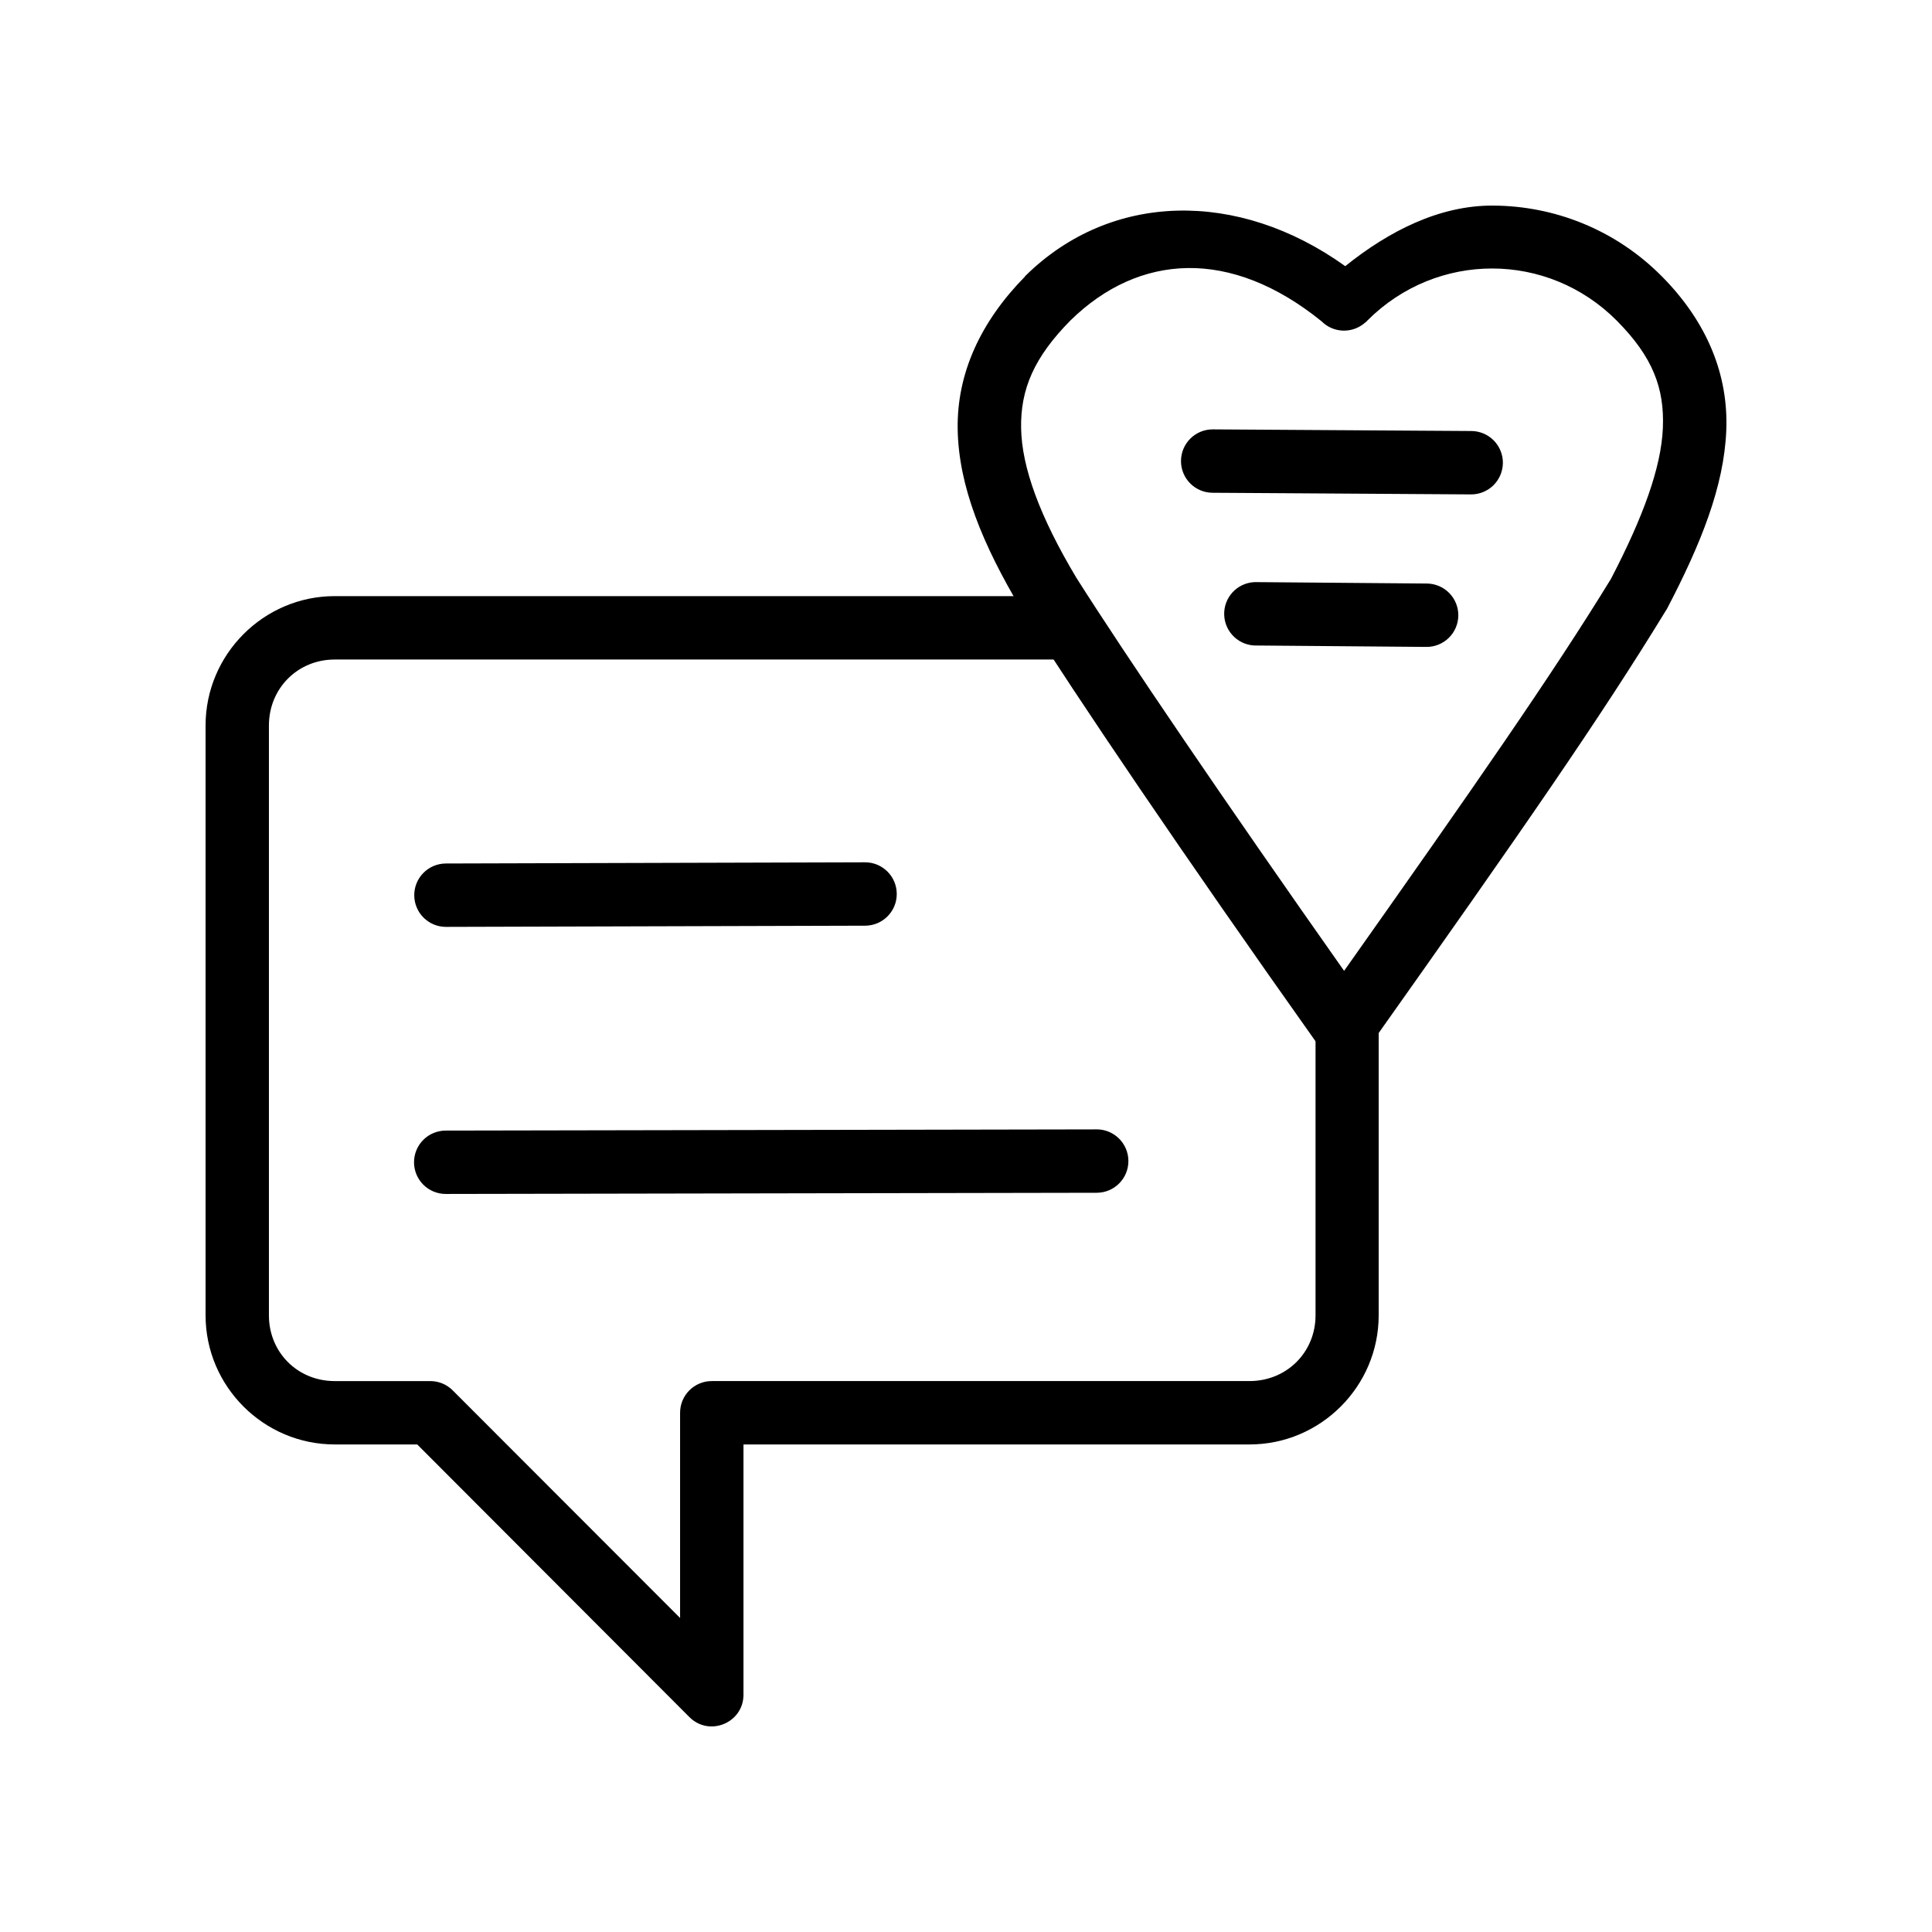 <?xml version="1.0" encoding="UTF-8"?>
<!-- Uploaded to: ICON Repo, www.iconrepo.com, Generator: ICON Repo Mixer Tools -->
<svg fill="#000000" width="800px" height="800px" version="1.1" viewBox="144 144 512 512" xmlns="http://www.w3.org/2000/svg">
 <g>
  <path d="m539.55 198.48c-14.117-0.031-27.457 6.746-39.047 16.055-28.465-20.395-62.141-19.656-84.664 2.477-0.094 0.062-0.125 0.125-0.191 0.191v0.062c-11.734 11.941-18.117 25.66-17.852 40.535 0.254 14.941 6.488 30.352 16.984 47.91l0.125 0.191c14.578 23.012 42.426 64.293 78.469 115.1 3.344 4.723 10.352 4.723 13.699 0 41.129-58.055 61.113-86.926 78.344-115.1 0.094-0.16 0.223-0.328 0.32-0.496 9.09-17.398 15.133-32.512 15.742-47.293 0.613-14.781-5.082-28.77-17.043-40.848-12.34-12.461-28.582-18.742-44.875-18.781zm-80.82 16.551c11.355-0.16 23.496 4.387 35.516 14.133 2.996 2.996 7.754 3.285 11.094 0.684 0.82-0.629 0.91-0.75 1.055-0.93 18.391-18.391 47.836-18.352 66.133 0.125 9.527 9.621 12.582 17.875 12.148 28.387-0.43 10.449-5.242 23.629-13.758 39.977-15.371 25.117-36.613 55.613-70.719 103.88-31.367-44.535-57.941-83.641-70.965-104.19-9.738-16.297-14.441-29.25-14.629-39.605-0.191-10.355 3.449-18.824 13.078-28.574 9.07-8.887 19.664-13.711 31.051-13.883z"/>
  <path d="m232.69 301.98c-18.82 0-34.211 15.453-34.211 34.277v156.32c0 18.824 15.395 34.215 34.211 34.215h21.879l72.145 72.27c5.297 5.266 14.312 1.516 14.316-5.949v-66.32h134.12c18.82 0 34.215-15.391 34.215-34.215v-77.664c1.023-12.137-17.762-12.137-16.734 0v77.664c0 9.812-7.684 17.418-17.48 17.418h-142.49c-4.664-0.016-8.449 3.766-8.43 8.43v54.359l-60.246-60.309c-1.574-1.582-3.715-2.477-5.949-2.477h-25.352c-9.797 0-17.418-7.602-17.418-17.418v-156.32c0-9.812 7.621-17.48 17.418-17.48h195.11c11.195 0 7.641 0.387 0-16.797z"/>
  <path d="m434.62 443.3-172.49 0.316h0.004c-2.231-0.004-4.371 0.879-5.949 2.453-1.578 1.574-2.465 3.715-2.465 5.945s0.887 4.367 2.465 5.945c1.578 1.574 3.719 2.457 5.949 2.453l172.55-0.316c4.637-0.027 8.379-3.809 8.352-8.449-0.027-4.637-3.809-8.375-8.445-8.352z"/>
  <path d="m373.2 372.52-111.07 0.316h0.004c-4.641 0.027-8.379 3.809-8.352 8.445 0.027 4.641 3.809 8.379 8.445 8.352l111.07-0.316c4.641-0.027 8.379-3.809 8.352-8.445-0.027-4.641-3.809-8.379-8.445-8.352z"/>
  <path d="m465.42 257.79c-4.637-0.027-8.418 3.711-8.445 8.348-0.027 4.641 3.711 8.422 8.352 8.449l68.488 0.434h-0.004c2.231 0.02 4.375-0.852 5.961-2.414 1.586-1.562 2.488-3.691 2.508-5.922 0.016-2.227-0.855-4.371-2.418-5.957-1.562-1.586-3.695-2.488-5.922-2.504z"/>
  <path d="m476.45 298.27c-4.625 0.203-8.211 4.109-8.023 8.738 0.188 4.625 4.078 8.227 8.703 8.059l44.875 0.371c2.227 0.02 4.371-0.852 5.957-2.414 1.59-1.562 2.488-3.691 2.508-5.922 0.016-2.227-0.852-4.371-2.418-5.957-1.562-1.586-3.691-2.488-5.922-2.504l-44.812-0.371h0.004c-0.289-0.016-0.578-0.016-0.867 0z"/>
 </g>
</svg>